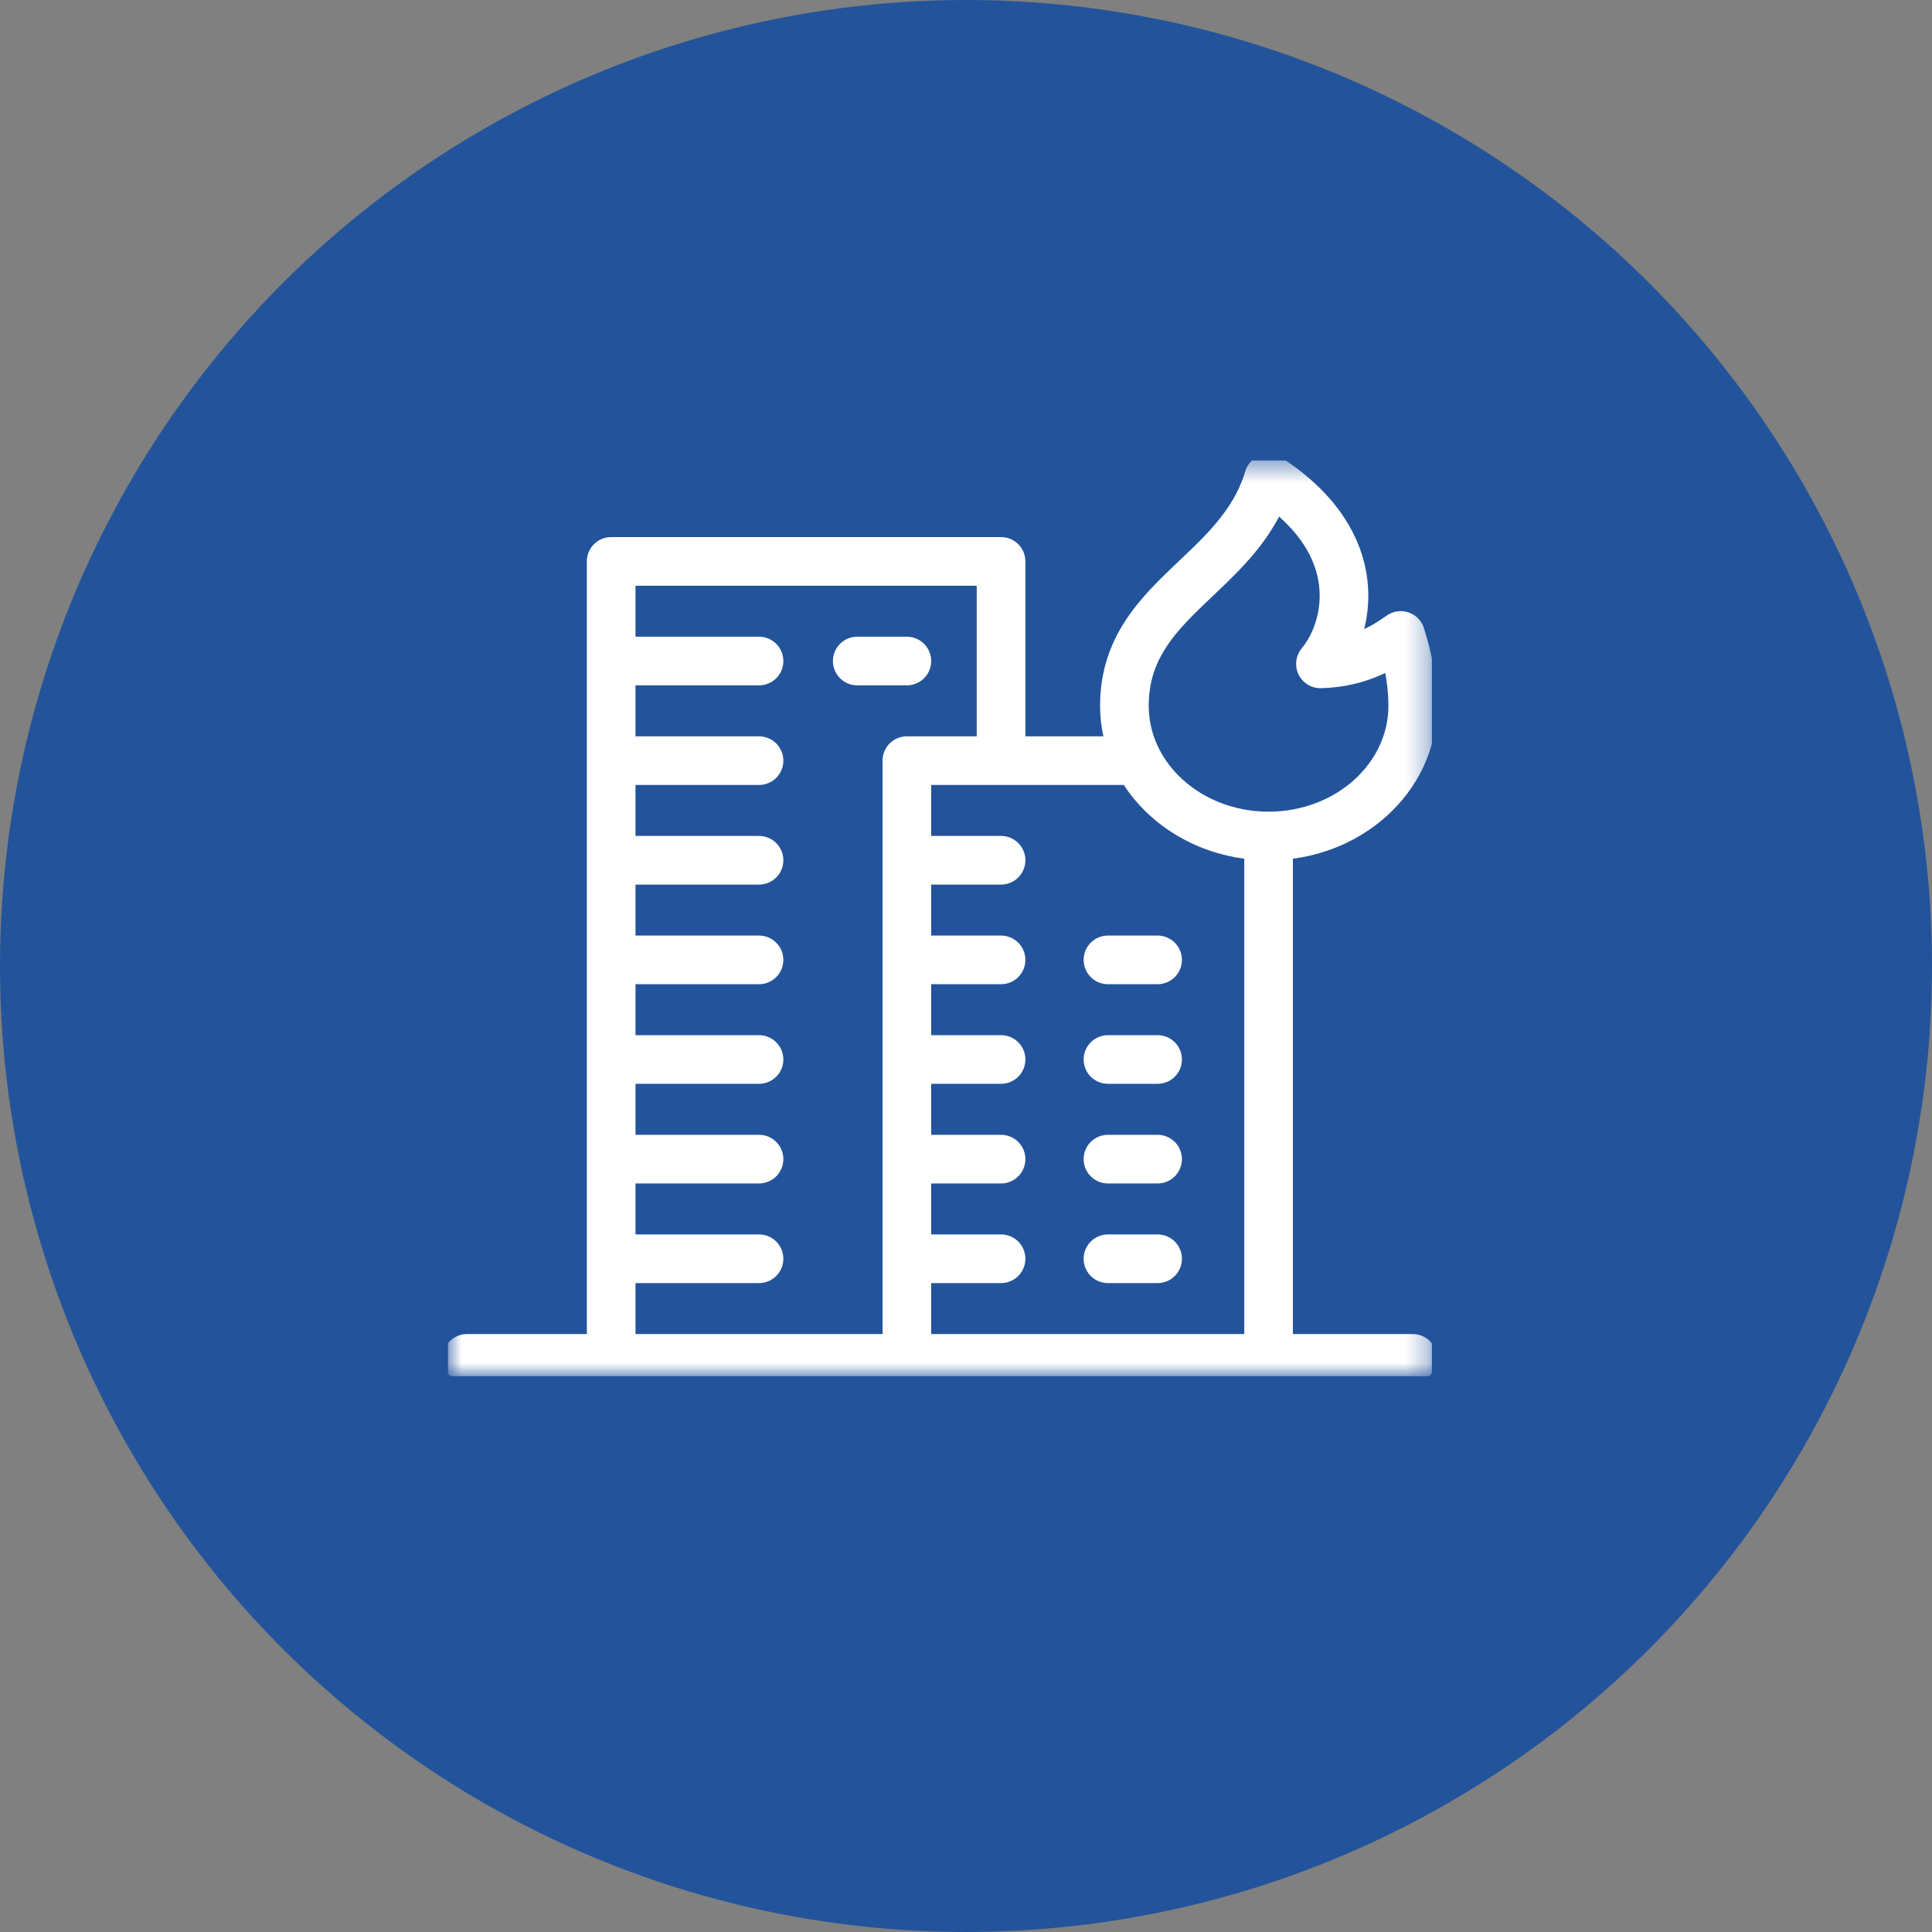<?xml version="1.0" encoding="UTF-8"?>
<svg xmlns="http://www.w3.org/2000/svg" width="90" height="90" viewBox="0 0 90 90" fill="none">
  <rect x="0" y="0" width="90" height="90" fill="#808080" stroke="none"/>
  <circle cx="45" cy="45" r="45" fill="#23549B"></circle>
  <g clip-path="url(#clip0_196_7917)">
    <mask id="mask0_196_7917" style="mask-type:luminance" maskUnits="userSpaceOnUse" x="20" y="21" width="47" height="44">
      <path d="M20.86 21.445H66.706V64.111H20.86V21.445Z" fill="white"></path>
    </mask>
    <g mask="url(#mask0_196_7917)">
      <path d="M52.379 32.879C52.379 27.87 57.746 26.825 59.095 22.278C63.793 25.346 62.867 29.306 61.511 30.925C62.864 30.888 64.014 30.49 65.251 29.602C65.607 30.711 65.811 31.828 65.811 32.879C65.811 36.229 62.804 38.944 59.095 38.944C55.386 38.944 52.379 36.229 52.379 32.879Z" stroke="white" stroke-width="2.266" stroke-miterlimit="22.926" stroke-linecap="round" stroke-linejoin="round"></path>
      <path d="M46.633 34.499V26.152H28.471V62.861" stroke="white" stroke-width="2.266" stroke-miterlimit="22.926" stroke-linecap="round" stroke-linejoin="round"></path>
      <path d="M28.857 30.793H35.358" stroke="white" stroke-width="2.266" stroke-miterlimit="22.926" stroke-linecap="round" stroke-linejoin="round"></path>
      <path d="M28.919 35.434H35.358" stroke="white" stroke-width="2.266" stroke-miterlimit="22.926" stroke-linecap="round" stroke-linejoin="round"></path>
      <path d="M29.081 40.074H35.358" stroke="white" stroke-width="2.266" stroke-miterlimit="22.926" stroke-linecap="round" stroke-linejoin="round"></path>
      <path d="M29.081 44.715H35.358" stroke="white" stroke-width="2.266" stroke-miterlimit="22.926" stroke-linecap="round" stroke-linejoin="round"></path>
      <path d="M29.081 49.355H35.358" stroke="white" stroke-width="2.266" stroke-miterlimit="22.926" stroke-linecap="round" stroke-linejoin="round"></path>
      <path d="M29.081 53.997H35.358" stroke="white" stroke-width="2.266" stroke-miterlimit="22.926" stroke-linecap="round" stroke-linejoin="round"></path>
      <path d="M29.081 58.638H35.358" stroke="white" stroke-width="2.266" stroke-miterlimit="22.926" stroke-linecap="round" stroke-linejoin="round"></path>
      <path d="M42.709 40.074H46.633" stroke="white" stroke-width="2.266" stroke-miterlimit="22.926" stroke-linecap="round" stroke-linejoin="round"></path>
      <path d="M42.709 44.715H46.633" stroke="white" stroke-width="2.266" stroke-miterlimit="22.926" stroke-linecap="round" stroke-linejoin="round"></path>
      <path d="M42.709 49.355H46.633" stroke="white" stroke-width="2.266" stroke-miterlimit="22.926" stroke-linecap="round" stroke-linejoin="round"></path>
      <path d="M42.709 53.997H46.633" stroke="white" stroke-width="2.266" stroke-miterlimit="22.926" stroke-linecap="round" stroke-linejoin="round"></path>
      <path d="M42.709 58.638H46.633" stroke="white" stroke-width="2.266" stroke-miterlimit="22.926" stroke-linecap="round" stroke-linejoin="round"></path>
      <path d="M59.095 39.422V62.869M65.811 63.278H21.755M42.245 62.869V35.434H52.775" stroke="white" stroke-width="2.266" stroke-miterlimit="22.926" stroke-linecap="round" stroke-linejoin="round"></path>
      <path d="M51.613 44.715H53.925" stroke="white" stroke-width="2.266" stroke-miterlimit="22.926" stroke-linecap="round" stroke-linejoin="round"></path>
      <path d="M51.613 49.355H53.925" stroke="white" stroke-width="2.266" stroke-miterlimit="22.926" stroke-linecap="round" stroke-linejoin="round"></path>
      <path d="M51.613 53.997H53.925" stroke="white" stroke-width="2.266" stroke-miterlimit="22.926" stroke-linecap="round" stroke-linejoin="round"></path>
      <path d="M51.613 58.638H53.925" stroke="white" stroke-width="2.266" stroke-miterlimit="22.926" stroke-linecap="round" stroke-linejoin="round"></path>
      <path d="M39.933 30.793H42.245" stroke="white" stroke-width="2.266" stroke-miterlimit="22.926" stroke-linecap="round" stroke-linejoin="round"></path>
    </g>
  </g>
  <defs>
    <clipPath id="clip0_196_7917">
      <rect width="45.846" height="42.667" fill="white" transform="translate(20.86 21.444)"></rect>
    </clipPath>
  </defs>
</svg>
